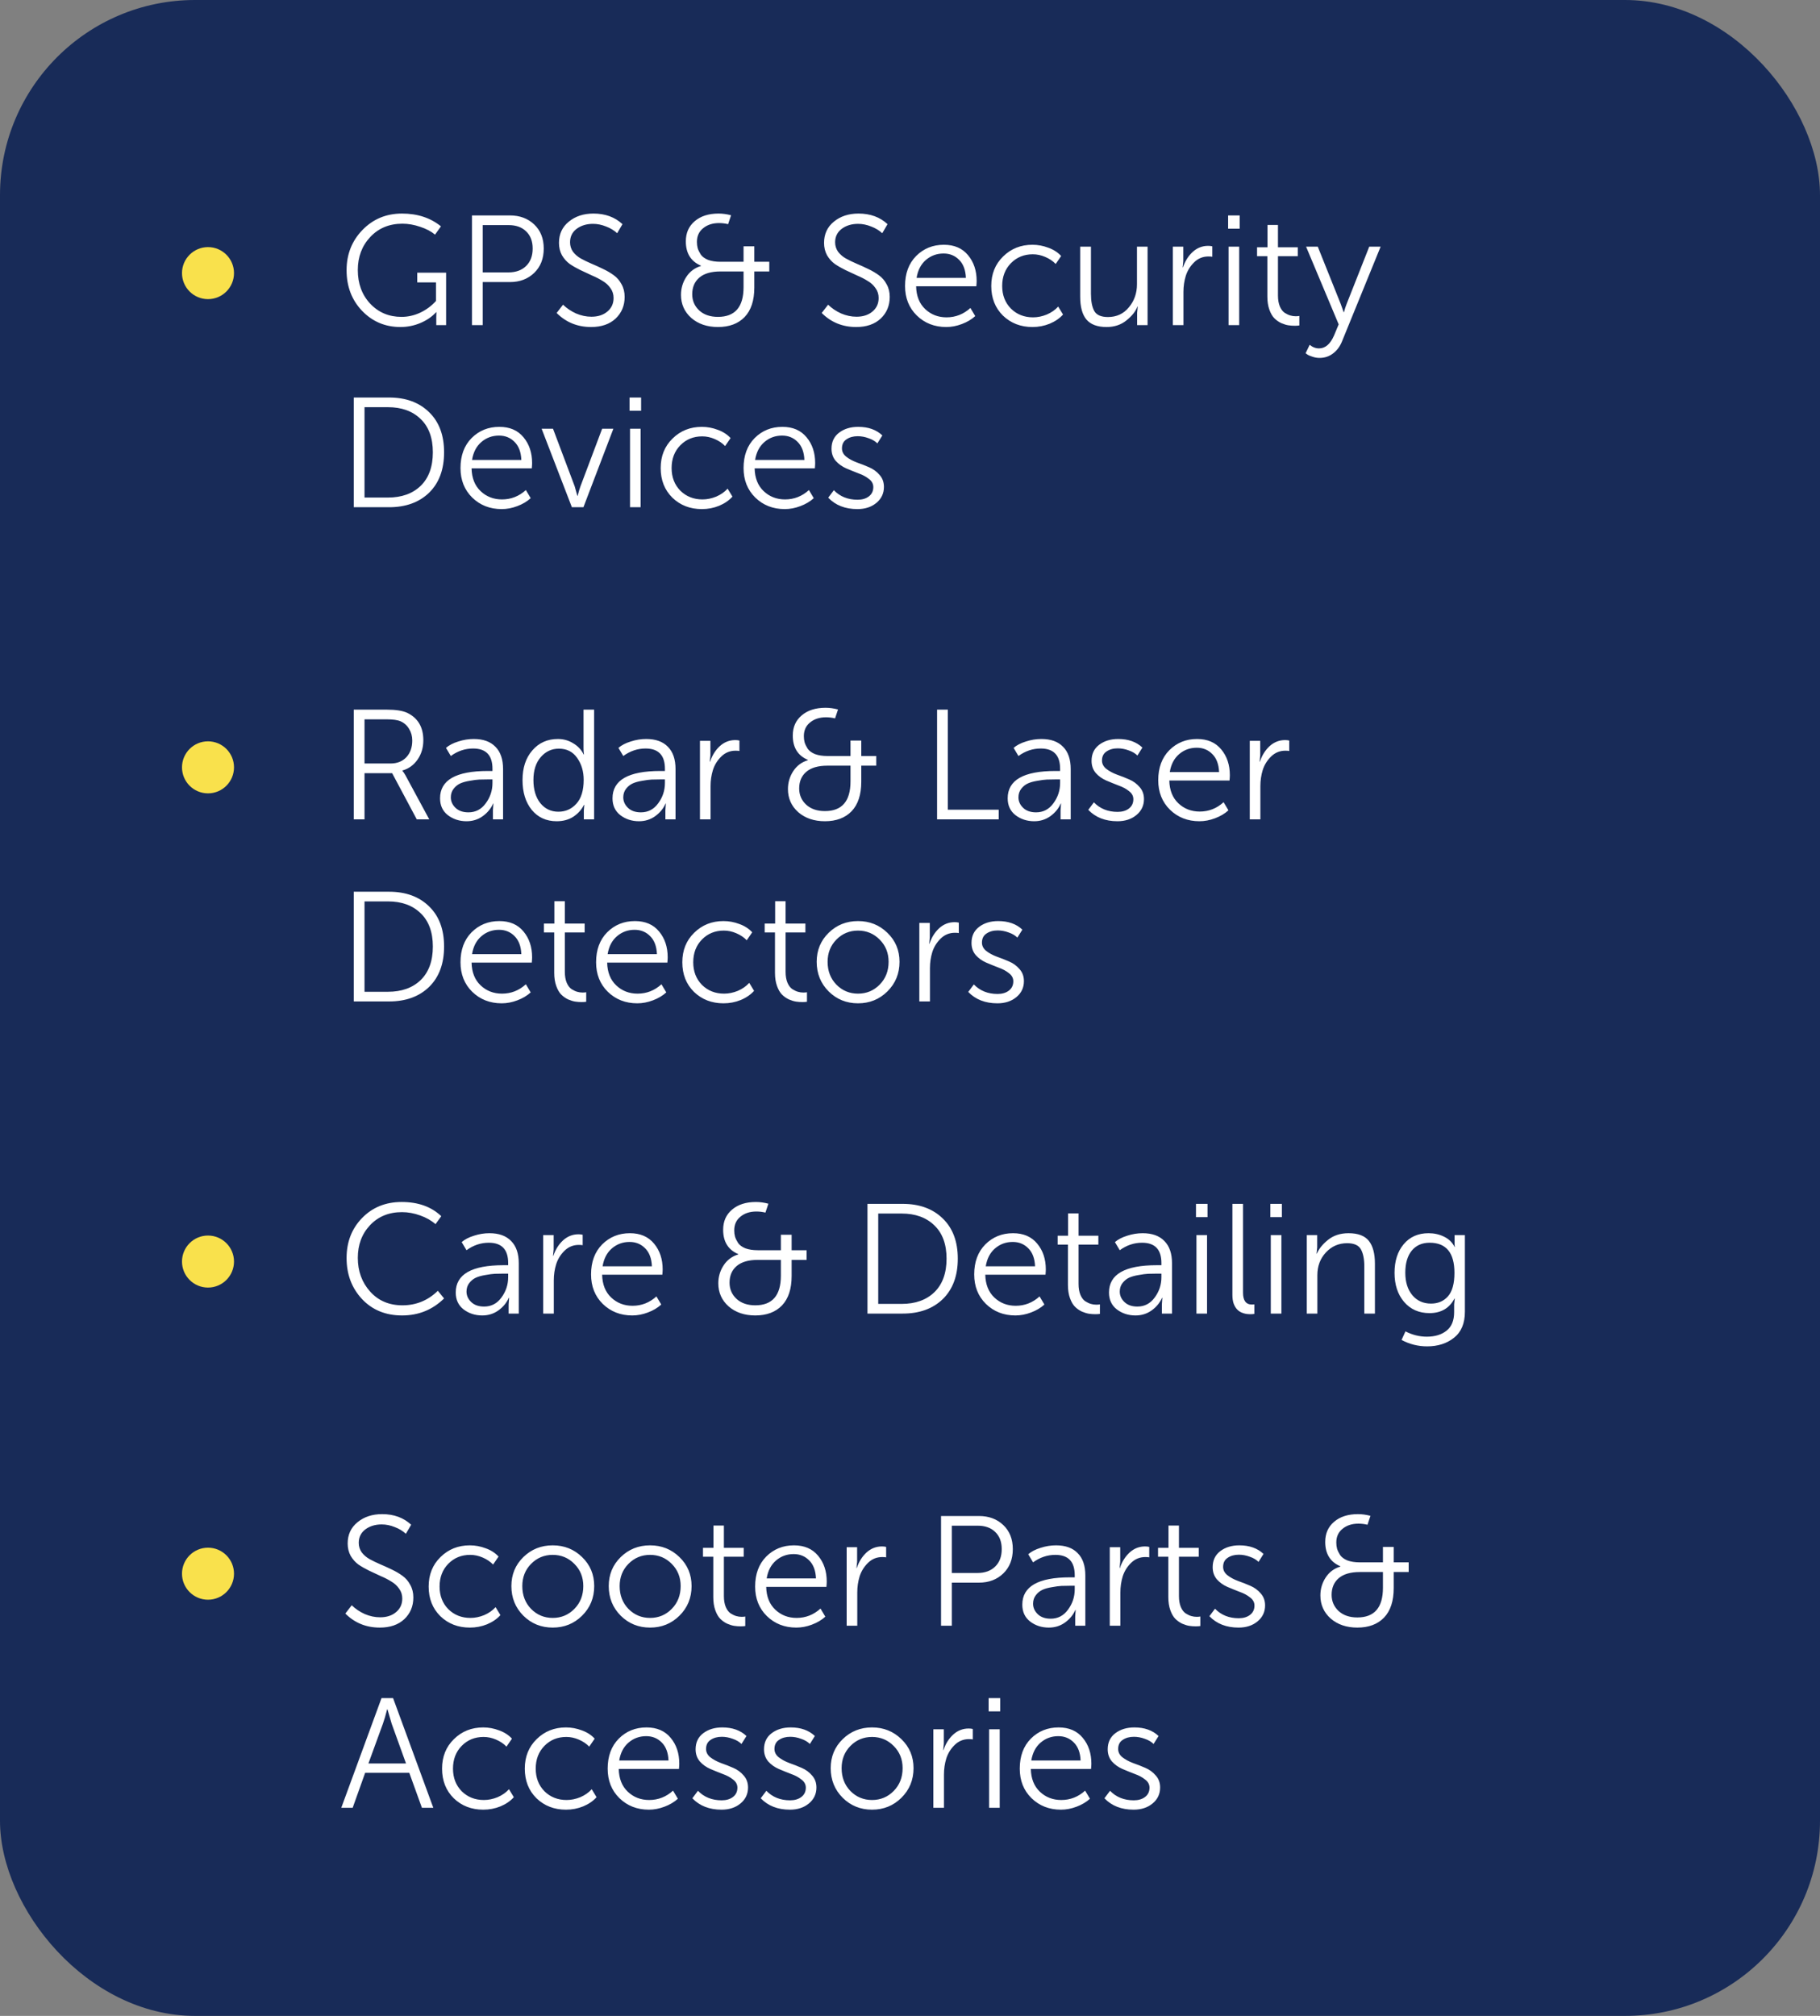 <?xml version="1.0" encoding="UTF-8"?> <svg xmlns="http://www.w3.org/2000/svg" width="140" height="155" viewBox="0 0 140 155" fill="none"><rect x="0" y="0" width="140" height="155" fill="#808080" stroke="none"/> <rect width="140" height="155" rx="15" fill="#182B58"></rect> <path d="M26.66 20.776C26.66 19.552 27.068 18.52 27.884 17.68C28.7 16.84 29.712 16.42 30.92 16.42C32.112 16.42 33.112 16.748 33.92 17.404L33.464 18.04C33.168 17.792 32.788 17.592 32.324 17.44C31.86 17.28 31.404 17.2 30.956 17.2C29.948 17.2 29.124 17.54 28.484 18.22C27.844 18.9 27.524 19.748 27.524 20.764C27.524 21.804 27.84 22.664 28.472 23.344C29.112 24.024 29.916 24.364 30.884 24.364C31.38 24.364 31.86 24.256 32.324 24.04C32.796 23.816 33.2 23.516 33.536 23.14V21.712H32.096V20.968H34.316V25H33.56V24.364L33.572 24.004H33.548C33.236 24.348 32.836 24.624 32.348 24.832C31.86 25.04 31.344 25.144 30.8 25.144C29.632 25.144 28.648 24.728 27.848 23.896C27.056 23.064 26.66 22.024 26.66 20.776ZM36.306 25V16.564H39.222C39.982 16.564 40.606 16.796 41.094 17.26C41.582 17.724 41.826 18.34 41.826 19.108C41.826 19.884 41.582 20.508 41.094 20.98C40.606 21.452 39.982 21.688 39.222 21.688H37.134V25H36.306ZM37.134 20.944H39.114C39.682 20.944 40.134 20.78 40.47 20.452C40.806 20.124 40.974 19.676 40.974 19.108C40.974 18.548 40.806 18.108 40.47 17.788C40.142 17.468 39.694 17.308 39.126 17.308H37.134V20.944ZM42.818 24.064L43.31 23.428C43.59 23.7 43.922 23.924 44.306 24.1C44.698 24.268 45.094 24.352 45.494 24.352C45.998 24.352 46.406 24.22 46.718 23.956C47.038 23.692 47.198 23.344 47.198 22.912C47.198 22.624 47.118 22.372 46.958 22.156C46.806 21.932 46.606 21.748 46.358 21.604C46.118 21.452 45.846 21.312 45.542 21.184C45.246 21.048 44.946 20.908 44.642 20.764C44.346 20.62 44.074 20.464 43.826 20.296C43.586 20.12 43.386 19.896 43.226 19.624C43.074 19.344 42.998 19.028 42.998 18.676C42.998 17.996 43.25 17.452 43.754 17.044C44.258 16.628 44.89 16.42 45.65 16.42C46.554 16.42 47.298 16.692 47.882 17.236L47.474 17.932C47.242 17.716 46.958 17.544 46.622 17.416C46.286 17.28 45.95 17.212 45.614 17.212C45.118 17.212 44.698 17.34 44.354 17.596C44.018 17.852 43.85 18.196 43.85 18.628C43.85 18.9 43.926 19.144 44.078 19.36C44.238 19.568 44.438 19.74 44.678 19.876C44.926 20.012 45.198 20.144 45.494 20.272C45.798 20.4 46.098 20.536 46.394 20.68C46.698 20.824 46.97 20.984 47.21 21.16C47.458 21.336 47.658 21.568 47.81 21.856C47.97 22.136 48.05 22.46 48.05 22.828C48.05 23.5 47.818 24.056 47.354 24.496C46.89 24.928 46.262 25.144 45.47 25.144C44.422 25.144 43.538 24.784 42.818 24.064ZM52.384 22.672C52.384 22.168 52.52 21.708 52.792 21.292C53.064 20.876 53.44 20.596 53.92 20.452V20.428C53.144 20.1 52.756 19.476 52.756 18.556C52.756 17.908 52.984 17.392 53.44 17.008C53.896 16.616 54.508 16.42 55.276 16.42C55.588 16.42 55.908 16.464 56.236 16.552L56.008 17.236C55.784 17.18 55.552 17.152 55.312 17.152C54.816 17.152 54.408 17.284 54.088 17.548C53.768 17.804 53.608 18.156 53.608 18.604C53.608 18.772 53.628 18.932 53.668 19.084C53.716 19.236 53.796 19.4 53.908 19.576C54.028 19.744 54.216 19.88 54.472 19.984C54.736 20.08 55.052 20.128 55.42 20.128H57.196V18.94H58.024V20.128H59.176V20.872H58.024V22.108C58.024 23.1 57.776 23.856 57.28 24.376C56.784 24.888 56.1 25.144 55.228 25.144C54.396 25.144 53.712 24.912 53.176 24.448C52.648 23.976 52.384 23.384 52.384 22.672ZM53.248 22.624C53.248 23.12 53.428 23.536 53.788 23.872C54.148 24.2 54.628 24.364 55.228 24.364C56.54 24.364 57.196 23.604 57.196 22.084V20.872H55.42C54.708 20.872 54.168 21.028 53.8 21.34C53.432 21.652 53.248 22.08 53.248 22.624ZM63.209 24.064L63.7 23.428C63.98 23.7 64.312 23.924 64.697 24.1C65.088 24.268 65.484 24.352 65.885 24.352C66.388 24.352 66.796 24.22 67.109 23.956C67.428 23.692 67.588 23.344 67.588 22.912C67.588 22.624 67.508 22.372 67.349 22.156C67.197 21.932 66.996 21.748 66.749 21.604C66.508 21.452 66.237 21.312 65.933 21.184C65.636 21.048 65.337 20.908 65.032 20.764C64.737 20.62 64.465 20.464 64.216 20.296C63.977 20.12 63.776 19.896 63.617 19.624C63.465 19.344 63.389 19.028 63.389 18.676C63.389 17.996 63.641 17.452 64.144 17.044C64.648 16.628 65.281 16.42 66.04 16.42C66.945 16.42 67.689 16.692 68.272 17.236L67.865 17.932C67.632 17.716 67.349 17.544 67.013 17.416C66.677 17.28 66.341 17.212 66.004 17.212C65.508 17.212 65.088 17.34 64.745 17.596C64.409 17.852 64.24 18.196 64.24 18.628C64.24 18.9 64.317 19.144 64.469 19.36C64.629 19.568 64.829 19.74 65.069 19.876C65.317 20.012 65.588 20.144 65.885 20.272C66.189 20.4 66.489 20.536 66.784 20.68C67.088 20.824 67.361 20.984 67.6 21.16C67.849 21.336 68.049 21.568 68.201 21.856C68.361 22.136 68.441 22.46 68.441 22.828C68.441 23.5 68.209 24.056 67.745 24.496C67.281 24.928 66.653 25.144 65.861 25.144C64.812 25.144 63.928 24.784 63.209 24.064ZM69.619 21.988C69.619 21.028 69.903 20.26 70.471 19.684C71.047 19.108 71.759 18.82 72.607 18.82C73.407 18.82 74.027 19.088 74.467 19.624C74.907 20.152 75.127 20.812 75.127 21.604C75.127 21.7 75.119 21.836 75.103 22.012H70.471C70.487 22.756 70.719 23.34 71.167 23.764C71.615 24.188 72.163 24.4 72.811 24.4C73.507 24.4 74.119 24.16 74.647 23.68L75.019 24.304C74.739 24.56 74.395 24.764 73.987 24.916C73.587 25.068 73.187 25.144 72.787 25.144C71.883 25.144 71.127 24.848 70.519 24.256C69.919 23.664 69.619 22.908 69.619 21.988ZM70.507 21.364H74.299C74.275 20.764 74.103 20.304 73.783 19.984C73.463 19.656 73.063 19.492 72.583 19.492C72.063 19.492 71.611 19.656 71.227 19.984C70.843 20.312 70.603 20.772 70.507 21.364ZM76.251 21.988C76.251 21.068 76.555 20.312 77.163 19.72C77.772 19.12 78.523 18.82 79.419 18.82C79.835 18.82 80.243 18.896 80.644 19.048C81.043 19.192 81.371 19.404 81.627 19.684L81.207 20.296C80.992 20.072 80.724 19.892 80.403 19.756C80.091 19.62 79.772 19.552 79.444 19.552C78.772 19.552 78.212 19.78 77.763 20.236C77.316 20.692 77.091 21.276 77.091 21.988C77.091 22.692 77.316 23.272 77.763 23.728C78.219 24.176 78.787 24.4 79.468 24.4C79.82 24.4 80.171 24.328 80.523 24.184C80.876 24.032 81.168 23.828 81.4 23.572L81.772 24.184C81.507 24.48 81.163 24.716 80.74 24.892C80.323 25.06 79.883 25.144 79.419 25.144C78.516 25.144 77.76 24.852 77.151 24.268C76.552 23.676 76.251 22.916 76.251 21.988ZM83.091 22.804V18.964H83.919V22.588C83.919 23.156 84.003 23.596 84.171 23.908C84.347 24.22 84.699 24.376 85.227 24.376C85.891 24.376 86.427 24.128 86.835 23.632C87.251 23.136 87.459 22.544 87.459 21.856V18.964H88.275V25H87.471V24.052L87.519 23.572H87.495C87.351 23.948 87.067 24.304 86.643 24.64C86.227 24.976 85.719 25.144 85.119 25.144C84.415 25.144 83.899 24.952 83.571 24.568C83.251 24.184 83.091 23.596 83.091 22.804ZM90.218 25V18.964H91.022V20.08L90.974 20.56H90.998C91.158 20.08 91.406 19.684 91.742 19.372C92.086 19.06 92.482 18.904 92.93 18.904C93.05 18.904 93.158 18.916 93.254 18.94V19.744C93.206 19.728 93.106 19.72 92.954 19.72C92.53 19.72 92.166 19.868 91.862 20.164C91.558 20.46 91.342 20.808 91.214 21.208C91.094 21.6 91.034 22.012 91.034 22.444V25H90.218ZM94.471 17.584V16.564H95.359V17.584H94.471ZM94.507 25V18.964H95.323V25H94.507ZM97.489 22.804V19.696H96.697V19.012H97.501V17.296H98.305V19.012H99.829V19.696H98.305V22.72C98.305 23.048 98.353 23.328 98.449 23.56C98.545 23.784 98.669 23.948 98.821 24.052C98.973 24.148 99.117 24.216 99.253 24.256C99.389 24.296 99.529 24.316 99.673 24.316C99.785 24.316 99.877 24.308 99.949 24.292V25.024C99.853 25.04 99.737 25.048 99.601 25.048C99.433 25.048 99.269 25.036 99.109 25.012C98.949 24.988 98.765 24.932 98.557 24.844C98.357 24.748 98.181 24.624 98.029 24.472C97.877 24.32 97.749 24.1 97.645 23.812C97.541 23.524 97.489 23.188 97.489 22.804ZM100.743 26.512C100.967 26.696 101.207 26.788 101.463 26.788C101.943 26.788 102.327 26.46 102.615 25.804L102.975 24.94L100.467 18.964H101.367L103.131 23.368L103.359 24.004H103.383C103.439 23.78 103.507 23.568 103.587 23.368L105.327 18.964H106.203L103.227 26.26C103.067 26.652 102.835 26.96 102.531 27.184C102.235 27.408 101.891 27.52 101.499 27.52C101.315 27.52 101.131 27.488 100.947 27.424C100.771 27.368 100.643 27.312 100.563 27.256L100.431 27.16L100.743 26.512ZM27.212 39V30.564H29.924C31.212 30.564 32.24 30.94 33.008 31.692C33.776 32.436 34.16 33.464 34.16 34.776C34.16 36.096 33.776 37.132 33.008 37.884C32.24 38.628 31.212 39 29.924 39H27.212ZM28.04 38.256H29.84C30.896 38.256 31.736 37.956 32.36 37.356C32.984 36.748 33.296 35.888 33.296 34.776C33.296 33.672 32.984 32.82 32.36 32.22C31.736 31.612 30.896 31.308 29.84 31.308H28.04V38.256ZM35.423 35.988C35.423 35.028 35.707 34.26 36.275 33.684C36.851 33.108 37.563 32.82 38.411 32.82C39.211 32.82 39.831 33.088 40.271 33.624C40.711 34.152 40.931 34.812 40.931 35.604C40.931 35.7 40.923 35.836 40.907 36.012H36.275C36.291 36.756 36.523 37.34 36.971 37.764C37.419 38.188 37.967 38.4 38.615 38.4C39.311 38.4 39.923 38.16 40.451 37.68L40.823 38.304C40.543 38.56 40.199 38.764 39.791 38.916C39.391 39.068 38.991 39.144 38.591 39.144C37.687 39.144 36.931 38.848 36.323 38.256C35.723 37.664 35.423 36.908 35.423 35.988ZM36.311 35.364H40.103C40.079 34.764 39.907 34.304 39.587 33.984C39.267 33.656 38.867 33.492 38.387 33.492C37.867 33.492 37.415 33.656 37.031 33.984C36.647 34.312 36.407 34.772 36.311 35.364ZM43.991 39L41.663 32.964H42.539L44.207 37.392L44.411 38.124H44.435C44.507 37.836 44.579 37.592 44.651 37.392L46.319 32.964H47.183L44.879 39H43.991ZM48.428 31.584V30.564H49.316V31.584H48.428ZM48.464 39V32.964H49.28V39H48.464ZM50.822 35.988C50.822 35.068 51.126 34.312 51.734 33.72C52.342 33.12 53.094 32.82 53.99 32.82C54.406 32.82 54.814 32.896 55.214 33.048C55.614 33.192 55.942 33.404 56.198 33.684L55.778 34.296C55.562 34.072 55.294 33.892 54.974 33.756C54.662 33.62 54.342 33.552 54.014 33.552C53.342 33.552 52.782 33.78 52.334 34.236C51.886 34.692 51.662 35.276 51.662 35.988C51.662 36.692 51.886 37.272 52.334 37.728C52.79 38.176 53.358 38.4 54.038 38.4C54.39 38.4 54.742 38.328 55.094 38.184C55.446 38.032 55.738 37.828 55.97 37.572L56.342 38.184C56.078 38.48 55.734 38.716 55.31 38.892C54.894 39.06 54.454 39.144 53.99 39.144C53.086 39.144 52.33 38.852 51.722 38.268C51.122 37.676 50.822 36.916 50.822 35.988ZM57.197 35.988C57.197 35.028 57.481 34.26 58.049 33.684C58.625 33.108 59.337 32.82 60.185 32.82C60.985 32.82 61.605 33.088 62.045 33.624C62.485 34.152 62.705 34.812 62.705 35.604C62.705 35.7 62.697 35.836 62.681 36.012H58.049C58.065 36.756 58.297 37.34 58.745 37.764C59.193 38.188 59.741 38.4 60.389 38.4C61.085 38.4 61.697 38.16 62.225 37.68L62.597 38.304C62.317 38.56 61.973 38.764 61.565 38.916C61.165 39.068 60.765 39.144 60.365 39.144C59.461 39.144 58.705 38.848 58.097 38.256C57.497 37.664 57.197 36.908 57.197 35.988ZM58.085 35.364H61.877C61.853 34.764 61.681 34.304 61.361 33.984C61.041 33.656 60.641 33.492 60.161 33.492C59.641 33.492 59.189 33.656 58.805 33.984C58.421 34.312 58.181 34.772 58.085 35.364ZM63.71 38.268L64.142 37.692C64.614 38.18 65.222 38.424 65.966 38.424C66.318 38.424 66.606 38.34 66.83 38.172C67.062 37.996 67.178 37.756 67.178 37.452C67.178 37.204 67.066 36.996 66.842 36.828C66.626 36.652 66.358 36.508 66.038 36.396C65.726 36.276 65.41 36.148 65.09 36.012C64.778 35.876 64.51 35.684 64.286 35.436C64.07 35.18 63.962 34.868 63.962 34.5C63.962 33.972 64.158 33.56 64.55 33.264C64.942 32.968 65.43 32.82 66.014 32.82C66.79 32.82 67.41 33.04 67.874 33.48L67.49 34.092C67.322 33.924 67.098 33.792 66.818 33.696C66.538 33.592 66.258 33.54 65.978 33.54C65.634 33.54 65.346 33.62 65.114 33.78C64.882 33.932 64.766 34.164 64.766 34.476C64.766 34.724 64.874 34.936 65.09 35.112C65.314 35.288 65.586 35.436 65.906 35.556C66.226 35.668 66.542 35.792 66.854 35.928C67.174 36.064 67.442 36.26 67.658 36.516C67.882 36.764 67.994 37.072 67.994 37.44C67.994 37.936 67.802 38.344 67.418 38.664C67.034 38.984 66.546 39.144 65.954 39.144C65.018 39.144 64.27 38.852 63.71 38.268ZM27.212 63V54.564H29.768C30.44 54.564 30.956 54.644 31.316 54.804C32.148 55.204 32.564 55.908 32.564 56.916C32.564 57.484 32.416 57.98 32.12 58.404C31.824 58.828 31.436 59.108 30.956 59.244V59.268C31.02 59.34 31.096 59.452 31.184 59.604L33.02 63H32.06L30.164 59.448H28.04V63H27.212ZM28.04 58.704H30.044C30.548 58.704 30.952 58.544 31.256 58.224C31.56 57.896 31.712 57.468 31.712 56.94C31.712 56.604 31.632 56.308 31.472 56.052C31.32 55.788 31.104 55.592 30.824 55.464C30.592 55.36 30.224 55.308 29.72 55.308H28.04V58.704ZM33.85 61.38C33.85 59.98 35.074 59.28 37.522 59.28H37.882V59.112C37.882 58.072 37.386 57.552 36.394 57.552C35.778 57.552 35.206 57.744 34.678 58.128L34.306 57.504C34.546 57.296 34.862 57.132 35.254 57.012C35.646 56.884 36.042 56.82 36.442 56.82C37.17 56.82 37.726 57.02 38.11 57.42C38.502 57.812 38.698 58.384 38.698 59.136V63H37.918V62.292L37.954 61.788H37.93C37.762 62.172 37.494 62.496 37.126 62.76C36.766 63.016 36.354 63.144 35.89 63.144C35.338 63.144 34.858 62.988 34.45 62.676C34.05 62.364 33.85 61.932 33.85 61.38ZM34.678 61.308C34.678 61.612 34.798 61.88 35.038 62.112C35.278 62.344 35.61 62.46 36.034 62.46C36.586 62.46 37.03 62.228 37.366 61.764C37.71 61.3 37.882 60.78 37.882 60.204V59.928H37.534C37.278 59.928 37.054 59.932 36.862 59.94C36.678 59.948 36.434 59.98 36.13 60.036C35.834 60.084 35.59 60.152 35.398 60.24C35.206 60.328 35.038 60.464 34.894 60.648C34.75 60.832 34.678 61.052 34.678 61.308ZM40.901 62.268C40.429 61.684 40.194 60.92 40.194 59.976C40.194 59.032 40.446 58.272 40.95 57.696C41.453 57.112 42.109 56.82 42.917 56.82C43.342 56.82 43.73 56.928 44.081 57.144C44.441 57.352 44.714 57.64 44.898 58.008H44.922C44.898 57.872 44.886 57.72 44.886 57.552V54.564H45.702V63H44.91V62.316L44.946 61.884H44.922C44.737 62.252 44.465 62.556 44.105 62.796C43.745 63.028 43.318 63.144 42.822 63.144C42.022 63.144 41.382 62.852 40.901 62.268ZM41.033 59.976C41.033 60.712 41.209 61.304 41.562 61.752C41.922 62.192 42.386 62.412 42.953 62.412C43.505 62.412 43.965 62.208 44.334 61.8C44.709 61.392 44.898 60.78 44.898 59.964C44.898 59.308 44.73 58.744 44.394 58.272C44.066 57.8 43.597 57.564 42.989 57.564C42.438 57.564 41.974 57.78 41.597 58.212C41.221 58.644 41.033 59.232 41.033 59.976ZM47.116 61.38C47.116 59.98 48.34 59.28 50.788 59.28H51.148V59.112C51.148 58.072 50.652 57.552 49.66 57.552C49.044 57.552 48.472 57.744 47.944 58.128L47.572 57.504C47.812 57.296 48.128 57.132 48.52 57.012C48.912 56.884 49.308 56.82 49.708 56.82C50.436 56.82 50.992 57.02 51.376 57.42C51.768 57.812 51.964 58.384 51.964 59.136V63H51.184V62.292L51.22 61.788H51.196C51.028 62.172 50.76 62.496 50.392 62.76C50.032 63.016 49.62 63.144 49.156 63.144C48.604 63.144 48.124 62.988 47.716 62.676C47.316 62.364 47.116 61.932 47.116 61.38ZM47.944 61.308C47.944 61.612 48.064 61.88 48.304 62.112C48.544 62.344 48.876 62.46 49.3 62.46C49.852 62.46 50.296 62.228 50.632 61.764C50.976 61.3 51.148 60.78 51.148 60.204V59.928H50.8C50.544 59.928 50.32 59.932 50.128 59.94C49.944 59.948 49.7 59.98 49.396 60.036C49.1 60.084 48.856 60.152 48.664 60.24C48.472 60.328 48.304 60.464 48.16 60.648C48.016 60.832 47.944 61.052 47.944 61.308ZM53.843 63V56.964H54.647V58.08L54.599 58.56H54.623C54.783 58.08 55.031 57.684 55.367 57.372C55.711 57.06 56.107 56.904 56.555 56.904C56.675 56.904 56.783 56.916 56.879 56.94V57.744C56.831 57.728 56.731 57.72 56.579 57.72C56.155 57.72 55.791 57.868 55.487 58.164C55.183 58.46 54.967 58.808 54.839 59.208C54.719 59.6 54.659 60.012 54.659 60.444V63H53.843ZM60.611 60.672C60.611 60.168 60.747 59.708 61.019 59.292C61.291 58.876 61.667 58.596 62.147 58.452V58.428C61.371 58.1 60.983 57.476 60.983 56.556C60.983 55.908 61.211 55.392 61.667 55.008C62.123 54.616 62.735 54.42 63.503 54.42C63.815 54.42 64.135 54.464 64.463 54.552L64.235 55.236C64.011 55.18 63.779 55.152 63.539 55.152C63.043 55.152 62.635 55.284 62.315 55.548C61.995 55.804 61.835 56.156 61.835 56.604C61.835 56.772 61.855 56.932 61.895 57.084C61.943 57.236 62.023 57.4 62.135 57.576C62.255 57.744 62.443 57.88 62.699 57.984C62.963 58.08 63.279 58.128 63.647 58.128H65.423V56.94H66.251V58.128H67.403V58.872H66.251V60.108C66.251 61.1 66.003 61.856 65.507 62.376C65.011 62.888 64.327 63.144 63.455 63.144C62.623 63.144 61.939 62.912 61.403 62.448C60.875 61.976 60.611 61.384 60.611 60.672ZM61.475 60.624C61.475 61.12 61.655 61.536 62.015 61.872C62.375 62.2 62.855 62.364 63.455 62.364C64.767 62.364 65.423 61.604 65.423 60.084V58.872H63.647C62.935 58.872 62.395 59.028 62.027 59.34C61.659 59.652 61.475 60.08 61.475 60.624ZM72.083 63V54.564H72.911V62.256H76.823V63H72.083ZM77.514 61.38C77.514 59.98 78.738 59.28 81.186 59.28H81.546V59.112C81.546 58.072 81.05 57.552 80.058 57.552C79.442 57.552 78.87 57.744 78.342 58.128L77.97 57.504C78.21 57.296 78.526 57.132 78.918 57.012C79.31 56.884 79.706 56.82 80.106 56.82C80.834 56.82 81.39 57.02 81.774 57.42C82.166 57.812 82.362 58.384 82.362 59.136V63H81.582V62.292L81.618 61.788H81.594C81.426 62.172 81.158 62.496 80.79 62.76C80.43 63.016 80.018 63.144 79.554 63.144C79.002 63.144 78.522 62.988 78.114 62.676C77.714 62.364 77.514 61.932 77.514 61.38ZM78.342 61.308C78.342 61.612 78.462 61.88 78.702 62.112C78.942 62.344 79.274 62.46 79.698 62.46C80.25 62.46 80.694 62.228 81.03 61.764C81.374 61.3 81.546 60.78 81.546 60.204V59.928H81.198C80.942 59.928 80.718 59.932 80.526 59.94C80.342 59.948 80.098 59.98 79.794 60.036C79.498 60.084 79.254 60.152 79.062 60.24C78.87 60.328 78.702 60.464 78.558 60.648C78.414 60.832 78.342 61.052 78.342 61.308ZM83.713 62.268L84.145 61.692C84.618 62.18 85.225 62.424 85.969 62.424C86.322 62.424 86.609 62.34 86.834 62.172C87.066 61.996 87.181 61.756 87.181 61.452C87.181 61.204 87.07 60.996 86.846 60.828C86.629 60.652 86.362 60.508 86.041 60.396C85.73 60.276 85.413 60.148 85.094 60.012C84.781 59.876 84.513 59.684 84.29 59.436C84.073 59.18 83.966 58.868 83.966 58.5C83.966 57.972 84.162 57.56 84.553 57.264C84.945 56.968 85.433 56.82 86.017 56.82C86.793 56.82 87.413 57.04 87.877 57.48L87.493 58.092C87.326 57.924 87.102 57.792 86.822 57.696C86.541 57.592 86.261 57.54 85.981 57.54C85.638 57.54 85.35 57.62 85.118 57.78C84.885 57.932 84.769 58.164 84.769 58.476C84.769 58.724 84.877 58.936 85.094 59.112C85.317 59.288 85.59 59.436 85.909 59.556C86.23 59.668 86.546 59.792 86.858 59.928C87.177 60.064 87.445 60.26 87.662 60.516C87.885 60.764 87.998 61.072 87.998 61.44C87.998 61.936 87.805 62.344 87.421 62.664C87.037 62.984 86.549 63.144 85.957 63.144C85.022 63.144 84.273 62.852 83.713 62.268ZM89.095 59.988C89.095 59.028 89.379 58.26 89.947 57.684C90.523 57.108 91.235 56.82 92.083 56.82C92.883 56.82 93.503 57.088 93.943 57.624C94.383 58.152 94.603 58.812 94.603 59.604C94.603 59.7 94.595 59.836 94.579 60.012H89.947C89.963 60.756 90.195 61.34 90.643 61.764C91.091 62.188 91.639 62.4 92.287 62.4C92.983 62.4 93.595 62.16 94.123 61.68L94.495 62.304C94.215 62.56 93.871 62.764 93.463 62.916C93.063 63.068 92.663 63.144 92.263 63.144C91.359 63.144 90.603 62.848 89.995 62.256C89.395 61.664 89.095 60.908 89.095 59.988ZM89.983 59.364H93.775C93.751 58.764 93.579 58.304 93.259 57.984C92.939 57.656 92.539 57.492 92.059 57.492C91.539 57.492 91.087 57.656 90.703 57.984C90.319 58.312 90.079 58.772 89.983 59.364ZM96.136 63V56.964H96.94V58.08L96.892 58.56H96.916C97.076 58.08 97.324 57.684 97.66 57.372C98.004 57.06 98.4 56.904 98.848 56.904C98.968 56.904 99.076 56.916 99.172 56.94V57.744C99.124 57.728 99.024 57.72 98.872 57.72C98.448 57.72 98.084 57.868 97.78 58.164C97.476 58.46 97.26 58.808 97.132 59.208C97.012 59.6 96.952 60.012 96.952 60.444V63H96.136ZM27.212 77V68.564H29.924C31.212 68.564 32.24 68.94 33.008 69.692C33.776 70.436 34.16 71.464 34.16 72.776C34.16 74.096 33.776 75.132 33.008 75.884C32.24 76.628 31.212 77 29.924 77H27.212ZM28.04 76.256H29.84C30.896 76.256 31.736 75.956 32.36 75.356C32.984 74.748 33.296 73.888 33.296 72.776C33.296 71.672 32.984 70.82 32.36 70.22C31.736 69.612 30.896 69.308 29.84 69.308H28.04V76.256ZM35.423 73.988C35.423 73.028 35.707 72.26 36.275 71.684C36.851 71.108 37.563 70.82 38.411 70.82C39.211 70.82 39.831 71.088 40.271 71.624C40.711 72.152 40.931 72.812 40.931 73.604C40.931 73.7 40.923 73.836 40.907 74.012H36.275C36.291 74.756 36.523 75.34 36.971 75.764C37.419 76.188 37.967 76.4 38.615 76.4C39.311 76.4 39.923 76.16 40.451 75.68L40.823 76.304C40.543 76.56 40.199 76.764 39.791 76.916C39.391 77.068 38.991 77.144 38.591 77.144C37.687 77.144 36.931 76.848 36.323 76.256C35.723 75.664 35.423 74.908 35.423 73.988ZM36.311 73.364H40.103C40.079 72.764 39.907 72.304 39.587 71.984C39.267 71.656 38.867 71.492 38.387 71.492C37.867 71.492 37.415 71.656 37.031 71.984C36.647 72.312 36.407 72.772 36.311 73.364ZM42.633 74.804V71.696H41.841V71.012H42.645V69.296H43.449V71.012H44.973V71.696H43.449V74.72C43.449 75.048 43.497 75.328 43.593 75.56C43.689 75.784 43.813 75.948 43.965 76.052C44.117 76.148 44.261 76.216 44.397 76.256C44.533 76.296 44.673 76.316 44.817 76.316C44.929 76.316 45.021 76.308 45.093 76.292V77.024C44.997 77.04 44.881 77.048 44.745 77.048C44.577 77.048 44.413 77.036 44.253 77.012C44.093 76.988 43.909 76.932 43.701 76.844C43.501 76.748 43.325 76.624 43.173 76.472C43.021 76.32 42.893 76.1 42.789 75.812C42.685 75.524 42.633 75.188 42.633 74.804ZM45.853 73.988C45.853 73.028 46.137 72.26 46.705 71.684C47.281 71.108 47.993 70.82 48.841 70.82C49.641 70.82 50.261 71.088 50.701 71.624C51.141 72.152 51.361 72.812 51.361 73.604C51.361 73.7 51.353 73.836 51.337 74.012H46.705C46.721 74.756 46.953 75.34 47.401 75.764C47.849 76.188 48.397 76.4 49.045 76.4C49.741 76.4 50.353 76.16 50.881 75.68L51.253 76.304C50.973 76.56 50.629 76.764 50.221 76.916C49.821 77.068 49.421 77.144 49.021 77.144C48.117 77.144 47.361 76.848 46.753 76.256C46.153 75.664 45.853 74.908 45.853 73.988ZM46.741 73.364H50.533C50.509 72.764 50.337 72.304 50.017 71.984C49.697 71.656 49.297 71.492 48.817 71.492C48.297 71.492 47.845 71.656 47.461 71.984C47.077 72.312 46.837 72.772 46.741 73.364ZM52.486 73.988C52.486 73.068 52.79 72.312 53.398 71.72C54.006 71.12 54.758 70.82 55.654 70.82C56.07 70.82 56.478 70.896 56.878 71.048C57.278 71.192 57.606 71.404 57.862 71.684L57.442 72.296C57.226 72.072 56.958 71.892 56.638 71.756C56.326 71.62 56.006 71.552 55.678 71.552C55.006 71.552 54.446 71.78 53.998 72.236C53.55 72.692 53.326 73.276 53.326 73.988C53.326 74.692 53.55 75.272 53.998 75.728C54.454 76.176 55.022 76.4 55.702 76.4C56.054 76.4 56.406 76.328 56.758 76.184C57.11 76.032 57.402 75.828 57.634 75.572L58.006 76.184C57.742 76.48 57.398 76.716 56.974 76.892C56.558 77.06 56.118 77.144 55.654 77.144C54.75 77.144 53.994 76.852 53.386 76.268C52.786 75.676 52.486 74.916 52.486 73.988ZM59.614 74.804V71.696H58.822V71.012H59.626V69.296H60.43V71.012H61.954V71.696H60.43V74.72C60.43 75.048 60.478 75.328 60.574 75.56C60.67 75.784 60.794 75.948 60.946 76.052C61.098 76.148 61.242 76.216 61.378 76.256C61.514 76.296 61.654 76.316 61.798 76.316C61.91 76.316 62.002 76.308 62.074 76.292V77.024C61.978 77.04 61.862 77.048 61.726 77.048C61.558 77.048 61.394 77.036 61.234 77.012C61.074 76.988 60.89 76.932 60.682 76.844C60.482 76.748 60.306 76.624 60.154 76.472C60.002 76.32 59.874 76.1 59.77 75.812C59.666 75.524 59.614 75.188 59.614 74.804ZM62.822 73.952C62.822 73.064 63.13 72.32 63.746 71.72C64.362 71.12 65.114 70.82 66.002 70.82C66.89 70.82 67.642 71.12 68.258 71.72C68.882 72.32 69.194 73.064 69.194 73.952C69.194 74.856 68.882 75.616 68.258 76.232C67.642 76.84 66.89 77.144 66.002 77.144C65.114 77.144 64.362 76.84 63.746 76.232C63.13 75.616 62.822 74.856 62.822 73.952ZM63.662 73.952C63.662 74.656 63.886 75.24 64.334 75.704C64.79 76.168 65.346 76.4 66.002 76.4C66.658 76.4 67.214 76.168 67.67 75.704C68.126 75.24 68.354 74.656 68.354 73.952C68.354 73.272 68.126 72.704 67.67 72.248C67.214 71.784 66.658 71.552 66.002 71.552C65.346 71.552 64.79 71.784 64.334 72.248C63.886 72.704 63.662 73.272 63.662 73.952ZM70.718 77V70.964H71.522V72.08L71.474 72.56H71.498C71.658 72.08 71.906 71.684 72.242 71.372C72.586 71.06 72.982 70.904 73.43 70.904C73.55 70.904 73.658 70.916 73.754 70.94V71.744C73.706 71.728 73.606 71.72 73.454 71.72C73.03 71.72 72.666 71.868 72.362 72.164C72.058 72.46 71.842 72.808 71.714 73.208C71.594 73.6 71.534 74.012 71.534 74.444V77H70.718ZM74.479 76.268L74.911 75.692C75.383 76.18 75.991 76.424 76.735 76.424C77.087 76.424 77.375 76.34 77.599 76.172C77.831 75.996 77.947 75.756 77.947 75.452C77.947 75.204 77.835 74.996 77.611 74.828C77.395 74.652 77.127 74.508 76.807 74.396C76.495 74.276 76.179 74.148 75.859 74.012C75.547 73.876 75.279 73.684 75.055 73.436C74.839 73.18 74.731 72.868 74.731 72.5C74.731 71.972 74.927 71.56 75.319 71.264C75.711 70.968 76.199 70.82 76.783 70.82C77.559 70.82 78.179 71.04 78.643 71.48L78.259 72.092C78.091 71.924 77.867 71.792 77.587 71.696C77.307 71.592 77.027 71.54 76.747 71.54C76.403 71.54 76.115 71.62 75.883 71.78C75.651 71.932 75.535 72.164 75.535 72.476C75.535 72.724 75.643 72.936 75.859 73.112C76.083 73.288 76.355 73.436 76.675 73.556C76.995 73.668 77.311 73.792 77.623 73.928C77.943 74.064 78.211 74.26 78.427 74.516C78.651 74.764 78.763 75.072 78.763 75.44C78.763 75.936 78.571 76.344 78.187 76.664C77.803 76.984 77.315 77.144 76.723 77.144C75.787 77.144 75.039 76.852 74.479 76.268ZM26.66 96.728C26.66 95.496 27.056 94.472 27.848 93.656C28.648 92.832 29.664 92.42 30.896 92.42C32.168 92.42 33.184 92.784 33.944 93.512L33.5 94.124C33.172 93.836 32.776 93.612 32.312 93.452C31.848 93.284 31.384 93.2 30.92 93.2C29.912 93.2 29.092 93.536 28.46 94.208C27.836 94.872 27.524 95.708 27.524 96.716C27.524 97.74 27.84 98.604 28.472 99.308C29.104 100.012 29.932 100.364 30.956 100.364C32.012 100.364 32.92 99.992 33.68 99.248L34.16 99.836C33.272 100.708 32.196 101.144 30.932 101.144C29.668 101.144 28.64 100.724 27.848 99.884C27.056 99.036 26.66 97.984 26.66 96.728ZM35.057 99.38C35.057 97.98 36.281 97.28 38.729 97.28H39.089V97.112C39.089 96.072 38.593 95.552 37.601 95.552C36.985 95.552 36.413 95.744 35.885 96.128L35.513 95.504C35.753 95.296 36.069 95.132 36.461 95.012C36.853 94.884 37.249 94.82 37.649 94.82C38.377 94.82 38.933 95.02 39.317 95.42C39.709 95.812 39.905 96.384 39.905 97.136V101H39.125V100.292L39.161 99.788H39.137C38.969 100.172 38.701 100.496 38.333 100.76C37.973 101.016 37.561 101.144 37.097 101.144C36.545 101.144 36.065 100.988 35.657 100.676C35.257 100.364 35.057 99.932 35.057 99.38ZM35.885 99.308C35.885 99.612 36.005 99.88 36.245 100.112C36.485 100.344 36.817 100.46 37.241 100.46C37.793 100.46 38.237 100.228 38.573 99.764C38.917 99.3 39.089 98.78 39.089 98.204V97.928H38.741C38.485 97.928 38.261 97.932 38.069 97.94C37.885 97.948 37.641 97.98 37.337 98.036C37.041 98.084 36.797 98.152 36.605 98.24C36.413 98.328 36.245 98.464 36.101 98.648C35.957 98.832 35.885 99.052 35.885 99.308ZM41.785 101V94.964H42.589V96.08L42.541 96.56H42.565C42.724 96.08 42.972 95.684 43.309 95.372C43.653 95.06 44.048 94.904 44.496 94.904C44.617 94.904 44.724 94.916 44.821 94.94V95.744C44.773 95.728 44.672 95.72 44.52 95.72C44.096 95.72 43.733 95.868 43.428 96.164C43.124 96.46 42.908 96.808 42.781 97.208C42.66 97.6 42.6 98.012 42.6 98.444V101H41.785ZM45.466 97.988C45.466 97.028 45.75 96.26 46.318 95.684C46.894 95.108 47.606 94.82 48.454 94.82C49.254 94.82 49.874 95.088 50.314 95.624C50.754 96.152 50.974 96.812 50.974 97.604C50.974 97.7 50.966 97.836 50.95 98.012H46.318C46.334 98.756 46.566 99.34 47.014 99.764C47.462 100.188 48.01 100.4 48.658 100.4C49.354 100.4 49.966 100.16 50.494 99.68L50.866 100.304C50.586 100.56 50.242 100.764 49.834 100.916C49.434 101.068 49.034 101.144 48.634 101.144C47.73 101.144 46.974 100.848 46.366 100.256C45.766 99.664 45.466 98.908 45.466 97.988ZM46.354 97.364H50.146C50.122 96.764 49.95 96.304 49.63 95.984C49.31 95.656 48.91 95.492 48.43 95.492C47.91 95.492 47.458 95.656 47.074 95.984C46.69 96.312 46.45 96.772 46.354 97.364ZM55.255 98.672C55.255 98.168 55.391 97.708 55.663 97.292C55.935 96.876 56.311 96.596 56.791 96.452V96.428C56.015 96.1 55.627 95.476 55.627 94.556C55.627 93.908 55.855 93.392 56.311 93.008C56.767 92.616 57.379 92.42 58.147 92.42C58.459 92.42 58.779 92.464 59.107 92.552L58.879 93.236C58.655 93.18 58.423 93.152 58.183 93.152C57.687 93.152 57.279 93.284 56.959 93.548C56.639 93.804 56.479 94.156 56.479 94.604C56.479 94.772 56.499 94.932 56.539 95.084C56.587 95.236 56.667 95.4 56.779 95.576C56.899 95.744 57.087 95.88 57.343 95.984C57.607 96.08 57.923 96.128 58.291 96.128H60.067V94.94H60.895V96.128H62.047V96.872H60.895V98.108C60.895 99.1 60.647 99.856 60.151 100.376C59.655 100.888 58.971 101.144 58.099 101.144C57.267 101.144 56.583 100.912 56.047 100.448C55.519 99.976 55.255 99.384 55.255 98.672ZM56.119 98.624C56.119 99.12 56.299 99.536 56.659 99.872C57.019 100.2 57.499 100.364 58.099 100.364C59.411 100.364 60.067 99.604 60.067 98.084V96.872H58.291C57.579 96.872 57.039 97.028 56.671 97.34C56.303 97.652 56.119 98.08 56.119 98.624ZM66.728 101V92.564H69.44C70.728 92.564 71.756 92.94 72.524 93.692C73.292 94.436 73.676 95.464 73.676 96.776C73.676 98.096 73.292 99.132 72.524 99.884C71.756 100.628 70.728 101 69.44 101H66.728ZM67.556 100.256H69.356C70.412 100.256 71.252 99.956 71.876 99.356C72.5 98.748 72.812 97.888 72.812 96.776C72.812 95.672 72.5 94.82 71.876 94.22C71.252 93.612 70.412 93.308 69.356 93.308H67.556V100.256ZM74.939 97.988C74.939 97.028 75.223 96.26 75.791 95.684C76.367 95.108 77.079 94.82 77.927 94.82C78.727 94.82 79.347 95.088 79.787 95.624C80.227 96.152 80.447 96.812 80.447 97.604C80.447 97.7 80.439 97.836 80.423 98.012H75.791C75.807 98.756 76.039 99.34 76.487 99.764C76.935 100.188 77.483 100.4 78.131 100.4C78.827 100.4 79.439 100.16 79.967 99.68L80.339 100.304C80.059 100.56 79.715 100.764 79.307 100.916C78.907 101.068 78.507 101.144 78.107 101.144C77.203 101.144 76.447 100.848 75.839 100.256C75.239 99.664 74.939 98.908 74.939 97.988ZM75.827 97.364H79.619C79.595 96.764 79.423 96.304 79.103 95.984C78.783 95.656 78.383 95.492 77.903 95.492C77.383 95.492 76.931 95.656 76.547 95.984C76.163 96.312 75.923 96.772 75.827 97.364ZM82.149 98.804V95.696H81.357V95.012H82.161V93.296H82.965V95.012H84.489V95.696H82.965V98.72C82.965 99.048 83.013 99.328 83.109 99.56C83.205 99.784 83.329 99.948 83.481 100.052C83.633 100.148 83.777 100.216 83.913 100.256C84.049 100.296 84.189 100.316 84.333 100.316C84.445 100.316 84.537 100.308 84.609 100.292V101.024C84.513 101.04 84.397 101.048 84.261 101.048C84.093 101.048 83.929 101.036 83.769 101.012C83.609 100.988 83.425 100.932 83.217 100.844C83.017 100.748 82.841 100.624 82.689 100.472C82.537 100.32 82.409 100.1 82.305 99.812C82.201 99.524 82.149 99.188 82.149 98.804ZM85.307 99.38C85.307 97.98 86.531 97.28 88.979 97.28H89.339V97.112C89.339 96.072 88.843 95.552 87.851 95.552C87.235 95.552 86.663 95.744 86.135 96.128L85.763 95.504C86.003 95.296 86.319 95.132 86.711 95.012C87.103 94.884 87.499 94.82 87.899 94.82C88.627 94.82 89.183 95.02 89.567 95.42C89.959 95.812 90.155 96.384 90.155 97.136V101H89.375V100.292L89.411 99.788H89.387C89.219 100.172 88.951 100.496 88.583 100.76C88.223 101.016 87.811 101.144 87.347 101.144C86.795 101.144 86.315 100.988 85.907 100.676C85.507 100.364 85.307 99.932 85.307 99.38ZM86.135 99.308C86.135 99.612 86.255 99.88 86.495 100.112C86.735 100.344 87.067 100.46 87.491 100.46C88.043 100.46 88.487 100.228 88.823 99.764C89.167 99.3 89.339 98.78 89.339 98.204V97.928H88.991C88.735 97.928 88.511 97.932 88.319 97.94C88.135 97.948 87.891 97.98 87.587 98.036C87.291 98.084 87.047 98.152 86.855 98.24C86.663 98.328 86.495 98.464 86.351 98.648C86.207 98.832 86.135 99.052 86.135 99.308ZM91.999 93.584V92.564H92.886V93.584H91.999ZM92.034 101V94.964H92.85V101H92.034ZM94.8 99.572V92.564H95.616V99.392C95.616 100 95.844 100.304 96.3 100.304C96.38 100.304 96.444 100.3 96.492 100.292V101.024C96.396 101.04 96.296 101.048 96.192 101.048C96.072 101.048 95.96 101.04 95.856 101.024C95.752 101.008 95.632 100.972 95.496 100.916C95.36 100.852 95.244 100.768 95.148 100.664C95.052 100.56 94.968 100.416 94.896 100.232C94.832 100.04 94.8 99.82 94.8 99.572ZM97.717 93.584V92.564H98.605V93.584H97.717ZM97.753 101V94.964H98.569V101H97.753ZM100.519 101V94.964H101.323V95.912L101.275 96.392H101.299C101.451 96.024 101.735 95.672 102.151 95.336C102.575 94.992 103.103 94.82 103.735 94.82C104.463 94.82 104.983 95.016 105.295 95.408C105.607 95.8 105.763 96.384 105.763 97.16V101H104.947V97.376C104.947 96.808 104.859 96.368 104.683 96.056C104.507 95.744 104.155 95.588 103.627 95.588C102.979 95.588 102.435 95.824 101.995 96.296C101.555 96.768 101.335 97.352 101.335 98.048V101H100.519ZM108.112 102.368C108.64 102.64 109.188 102.776 109.756 102.776C110.388 102.776 110.896 102.62 111.28 102.308C111.664 102.004 111.856 101.532 111.856 100.892V100.292L111.904 99.848H111.88C111.488 100.592 110.848 100.964 109.96 100.964C109.152 100.964 108.5 100.676 108.004 100.1C107.516 99.524 107.272 98.78 107.272 97.868C107.272 96.956 107.508 96.22 107.98 95.66C108.452 95.1 109.088 94.82 109.888 94.82C110.32 94.82 110.716 94.908 111.076 95.084C111.444 95.26 111.716 95.524 111.892 95.876H111.916C111.9 95.828 111.892 95.76 111.892 95.672V94.964H112.684V100.856C112.684 101.752 112.404 102.42 111.844 102.86C111.292 103.3 110.604 103.52 109.78 103.52C109.084 103.52 108.428 103.356 107.812 103.028L108.112 102.368ZM108.592 96.164C108.264 96.572 108.1 97.136 108.1 97.856C108.1 98.576 108.28 99.152 108.64 99.584C109 100.016 109.48 100.232 110.08 100.232C110.616 100.232 111.048 100.048 111.376 99.68C111.712 99.304 111.88 98.7 111.88 97.868C111.88 96.324 111.244 95.552 109.972 95.552C109.388 95.552 108.928 95.756 108.592 96.164ZM26.564 124.064L27.056 123.428C27.336 123.7 27.668 123.924 28.052 124.1C28.444 124.268 28.84 124.352 29.24 124.352C29.744 124.352 30.152 124.22 30.464 123.956C30.784 123.692 30.944 123.344 30.944 122.912C30.944 122.624 30.864 122.372 30.704 122.156C30.552 121.932 30.352 121.748 30.104 121.604C29.864 121.452 29.592 121.312 29.288 121.184C28.992 121.048 28.692 120.908 28.388 120.764C28.092 120.62 27.82 120.464 27.572 120.296C27.332 120.12 27.132 119.896 26.972 119.624C26.82 119.344 26.744 119.028 26.744 118.676C26.744 117.996 26.996 117.452 27.5 117.044C28.004 116.628 28.636 116.42 29.396 116.42C30.3 116.42 31.044 116.692 31.628 117.236L31.22 117.932C30.988 117.716 30.704 117.544 30.368 117.416C30.032 117.28 29.696 117.212 29.36 117.212C28.864 117.212 28.444 117.34 28.1 117.596C27.764 117.852 27.596 118.196 27.596 118.628C27.596 118.9 27.672 119.144 27.824 119.36C27.984 119.568 28.184 119.74 28.424 119.876C28.672 120.012 28.944 120.144 29.24 120.272C29.544 120.4 29.844 120.536 30.14 120.68C30.444 120.824 30.716 120.984 30.956 121.16C31.204 121.336 31.404 121.568 31.556 121.856C31.716 122.136 31.796 122.46 31.796 122.828C31.796 123.5 31.564 124.056 31.1 124.496C30.636 124.928 30.008 125.144 29.216 125.144C28.168 125.144 27.284 124.784 26.564 124.064ZM32.974 121.988C32.974 121.068 33.278 120.312 33.886 119.72C34.494 119.12 35.246 118.82 36.142 118.82C36.558 118.82 36.966 118.896 37.366 119.048C37.766 119.192 38.094 119.404 38.35 119.684L37.93 120.296C37.714 120.072 37.446 119.892 37.126 119.756C36.814 119.62 36.494 119.552 36.166 119.552C35.494 119.552 34.934 119.78 34.486 120.236C34.038 120.692 33.814 121.276 33.814 121.988C33.814 122.692 34.038 123.272 34.486 123.728C34.942 124.176 35.51 124.4 36.19 124.4C36.542 124.4 36.894 124.328 37.246 124.184C37.598 124.032 37.89 123.828 38.122 123.572L38.494 124.184C38.23 124.48 37.886 124.716 37.462 124.892C37.046 125.06 36.606 125.144 36.142 125.144C35.238 125.144 34.482 124.852 33.874 124.268C33.274 123.676 32.974 122.916 32.974 121.988ZM39.337 121.952C39.337 121.064 39.645 120.32 40.261 119.72C40.877 119.12 41.629 118.82 42.517 118.82C43.405 118.82 44.157 119.12 44.773 119.72C45.397 120.32 45.709 121.064 45.709 121.952C45.709 122.856 45.397 123.616 44.773 124.232C44.157 124.84 43.405 125.144 42.517 125.144C41.629 125.144 40.877 124.84 40.261 124.232C39.645 123.616 39.337 122.856 39.337 121.952ZM40.177 121.952C40.177 122.656 40.401 123.24 40.849 123.704C41.305 124.168 41.861 124.4 42.517 124.4C43.173 124.4 43.729 124.168 44.185 123.704C44.641 123.24 44.869 122.656 44.869 121.952C44.869 121.272 44.641 120.704 44.185 120.248C43.729 119.784 43.173 119.552 42.517 119.552C41.861 119.552 41.305 119.784 40.849 120.248C40.401 120.704 40.177 121.272 40.177 121.952ZM46.826 121.952C46.826 121.064 47.134 120.32 47.75 119.72C48.366 119.12 49.118 118.82 50.006 118.82C50.894 118.82 51.646 119.12 52.262 119.72C52.886 120.32 53.198 121.064 53.198 121.952C53.198 122.856 52.886 123.616 52.262 124.232C51.646 124.84 50.894 125.144 50.006 125.144C49.118 125.144 48.366 124.84 47.75 124.232C47.134 123.616 46.826 122.856 46.826 121.952ZM47.666 121.952C47.666 122.656 47.89 123.24 48.338 123.704C48.794 124.168 49.35 124.4 50.006 124.4C50.662 124.4 51.218 124.168 51.674 123.704C52.13 123.24 52.358 122.656 52.358 121.952C52.358 121.272 52.13 120.704 51.674 120.248C51.218 119.784 50.662 119.552 50.006 119.552C49.35 119.552 48.794 119.784 48.338 120.248C47.89 120.704 47.666 121.272 47.666 121.952ZM54.868 122.804V119.696H54.076V119.012H54.88V117.296H55.684V119.012H57.208V119.696H55.684V122.72C55.684 123.048 55.732 123.328 55.828 123.56C55.924 123.784 56.048 123.948 56.2 124.052C56.352 124.148 56.496 124.216 56.632 124.256C56.768 124.296 56.908 124.316 57.052 124.316C57.164 124.316 57.256 124.308 57.328 124.292V125.024C57.232 125.04 57.116 125.048 56.98 125.048C56.812 125.048 56.648 125.036 56.488 125.012C56.328 124.988 56.144 124.932 55.936 124.844C55.736 124.748 55.56 124.624 55.408 124.472C55.256 124.32 55.128 124.1 55.024 123.812C54.92 123.524 54.868 123.188 54.868 122.804ZM58.087 121.988C58.087 121.028 58.371 120.26 58.939 119.684C59.515 119.108 60.227 118.82 61.075 118.82C61.875 118.82 62.495 119.088 62.935 119.624C63.375 120.152 63.595 120.812 63.595 121.604C63.595 121.7 63.587 121.836 63.571 122.012H58.939C58.955 122.756 59.187 123.34 59.635 123.764C60.083 124.188 60.631 124.4 61.279 124.4C61.975 124.4 62.587 124.16 63.115 123.68L63.487 124.304C63.207 124.56 62.863 124.764 62.455 124.916C62.055 125.068 61.655 125.144 61.255 125.144C60.351 125.144 59.595 124.848 58.987 124.256C58.387 123.664 58.087 122.908 58.087 121.988ZM58.975 121.364H62.767C62.743 120.764 62.571 120.304 62.251 119.984C61.931 119.656 61.531 119.492 61.051 119.492C60.531 119.492 60.079 119.656 59.695 119.984C59.311 120.312 59.071 120.772 58.975 121.364ZM65.128 125V118.964H65.932V120.08L65.884 120.56H65.908C66.068 120.08 66.316 119.684 66.652 119.372C66.996 119.06 67.392 118.904 67.84 118.904C67.96 118.904 68.068 118.916 68.164 118.94V119.744C68.116 119.728 68.016 119.72 67.864 119.72C67.44 119.72 67.076 119.868 66.772 120.164C66.468 120.46 66.252 120.808 66.124 121.208C66.004 121.6 65.944 122.012 65.944 122.444V125H65.128ZM72.388 125V116.564H75.304C76.064 116.564 76.688 116.796 77.176 117.26C77.664 117.724 77.908 118.34 77.908 119.108C77.908 119.884 77.664 120.508 77.176 120.98C76.688 121.452 76.064 121.688 75.304 121.688H73.216V125H72.388ZM73.216 120.944H75.196C75.764 120.944 76.216 120.78 76.552 120.452C76.888 120.124 77.056 119.676 77.056 119.108C77.056 118.548 76.888 118.108 76.552 117.788C76.224 117.468 75.776 117.308 75.208 117.308H73.216V120.944ZM78.639 123.38C78.639 121.98 79.863 121.28 82.311 121.28H82.671V121.112C82.671 120.072 82.175 119.552 81.183 119.552C80.567 119.552 79.995 119.744 79.467 120.128L79.095 119.504C79.335 119.296 79.651 119.132 80.043 119.012C80.435 118.884 80.831 118.82 81.231 118.82C81.959 118.82 82.515 119.02 82.899 119.42C83.291 119.812 83.487 120.384 83.487 121.136V125H82.707V124.292L82.743 123.788H82.719C82.551 124.172 82.283 124.496 81.915 124.76C81.555 125.016 81.143 125.144 80.679 125.144C80.127 125.144 79.647 124.988 79.239 124.676C78.839 124.364 78.639 123.932 78.639 123.38ZM79.467 123.308C79.467 123.612 79.587 123.88 79.827 124.112C80.067 124.344 80.399 124.46 80.823 124.46C81.375 124.46 81.819 124.228 82.155 123.764C82.499 123.3 82.671 122.78 82.671 122.204V121.928H82.323C82.067 121.928 81.843 121.932 81.651 121.94C81.467 121.948 81.223 121.98 80.919 122.036C80.623 122.084 80.379 122.152 80.187 122.24C79.995 122.328 79.827 122.464 79.683 122.648C79.539 122.832 79.467 123.052 79.467 123.308ZM85.367 125V118.964H86.171V120.08L86.123 120.56H86.147C86.306 120.08 86.555 119.684 86.891 119.372C87.234 119.06 87.63 118.904 88.079 118.904C88.198 118.904 88.306 118.916 88.403 118.94V119.744C88.355 119.728 88.254 119.72 88.103 119.72C87.678 119.72 87.314 119.868 87.01 120.164C86.707 120.46 86.49 120.808 86.362 121.208C86.243 121.6 86.183 122.012 86.183 122.444V125H85.367ZM89.872 122.804V119.696H89.08V119.012H89.884V117.296H90.688V119.012H92.212V119.696H90.688V122.72C90.688 123.048 90.736 123.328 90.832 123.56C90.928 123.784 91.052 123.948 91.204 124.052C91.356 124.148 91.5 124.216 91.636 124.256C91.772 124.296 91.912 124.316 92.056 124.316C92.168 124.316 92.26 124.308 92.332 124.292V125.024C92.236 125.04 92.12 125.048 91.984 125.048C91.816 125.048 91.652 125.036 91.492 125.012C91.332 124.988 91.148 124.932 90.94 124.844C90.74 124.748 90.564 124.624 90.412 124.472C90.26 124.32 90.132 124.1 90.028 123.812C89.924 123.524 89.872 123.188 89.872 122.804ZM93.03 124.268L93.462 123.692C93.934 124.18 94.542 124.424 95.286 124.424C95.638 124.424 95.926 124.34 96.15 124.172C96.382 123.996 96.498 123.756 96.498 123.452C96.498 123.204 96.386 122.996 96.162 122.828C95.946 122.652 95.678 122.508 95.358 122.396C95.046 122.276 94.73 122.148 94.41 122.012C94.098 121.876 93.83 121.684 93.606 121.436C93.39 121.18 93.282 120.868 93.282 120.5C93.282 119.972 93.478 119.56 93.87 119.264C94.262 118.968 94.75 118.82 95.334 118.82C96.11 118.82 96.73 119.04 97.194 119.48L96.81 120.092C96.642 119.924 96.418 119.792 96.138 119.696C95.858 119.592 95.578 119.54 95.298 119.54C94.954 119.54 94.666 119.62 94.434 119.78C94.202 119.932 94.086 120.164 94.086 120.476C94.086 120.724 94.194 120.936 94.41 121.112C94.634 121.288 94.906 121.436 95.226 121.556C95.546 121.668 95.862 121.792 96.174 121.928C96.494 122.064 96.762 122.26 96.978 122.516C97.202 122.764 97.314 123.072 97.314 123.44C97.314 123.936 97.122 124.344 96.738 124.664C96.354 124.984 95.866 125.144 95.274 125.144C94.338 125.144 93.59 124.852 93.03 124.268ZM101.568 122.672C101.568 122.168 101.704 121.708 101.976 121.292C102.248 120.876 102.624 120.596 103.104 120.452V120.428C102.328 120.1 101.94 119.476 101.94 118.556C101.94 117.908 102.168 117.392 102.624 117.008C103.08 116.616 103.692 116.42 104.46 116.42C104.772 116.42 105.092 116.464 105.42 116.552L105.192 117.236C104.968 117.18 104.736 117.152 104.496 117.152C104 117.152 103.592 117.284 103.272 117.548C102.952 117.804 102.792 118.156 102.792 118.604C102.792 118.772 102.812 118.932 102.852 119.084C102.9 119.236 102.98 119.4 103.092 119.576C103.212 119.744 103.4 119.88 103.656 119.984C103.92 120.08 104.236 120.128 104.604 120.128H106.38V118.94H107.208V120.128H108.36V120.872H107.208V122.108C107.208 123.1 106.96 123.856 106.464 124.376C105.968 124.888 105.284 125.144 104.412 125.144C103.58 125.144 102.896 124.912 102.36 124.448C101.832 123.976 101.568 123.384 101.568 122.672ZM102.432 122.624C102.432 123.12 102.612 123.536 102.972 123.872C103.332 124.2 103.812 124.364 104.412 124.364C105.724 124.364 106.38 123.604 106.38 122.084V120.872H104.604C103.892 120.872 103.352 121.028 102.984 121.34C102.616 121.652 102.432 122.08 102.432 122.624ZM26.252 139L29.348 130.564H30.236L33.332 139H32.456L31.484 136.312H28.088L27.128 139H26.252ZM28.34 135.592H31.232L30.128 132.532L29.804 131.428H29.78C29.66 131.9 29.552 132.268 29.456 132.532L28.34 135.592ZM34.005 135.988C34.005 135.068 34.309 134.312 34.917 133.72C35.525 133.12 36.277 132.82 37.173 132.82C37.589 132.82 37.997 132.896 38.397 133.048C38.797 133.192 39.125 133.404 39.381 133.684L38.961 134.296C38.745 134.072 38.477 133.892 38.157 133.756C37.845 133.62 37.525 133.552 37.197 133.552C36.525 133.552 35.965 133.78 35.517 134.236C35.069 134.692 34.845 135.276 34.845 135.988C34.845 136.692 35.069 137.272 35.517 137.728C35.973 138.176 36.541 138.4 37.221 138.4C37.573 138.4 37.925 138.328 38.277 138.184C38.629 138.032 38.921 137.828 39.153 137.572L39.525 138.184C39.261 138.48 38.917 138.716 38.493 138.892C38.077 139.06 37.637 139.144 37.173 139.144C36.269 139.144 35.513 138.852 34.905 138.268C34.305 137.676 34.005 136.916 34.005 135.988ZM40.369 135.988C40.369 135.068 40.673 134.312 41.281 133.72C41.889 133.12 42.641 132.82 43.537 132.82C43.953 132.82 44.361 132.896 44.761 133.048C45.161 133.192 45.489 133.404 45.745 133.684L45.325 134.296C45.109 134.072 44.841 133.892 44.521 133.756C44.209 133.62 43.889 133.552 43.561 133.552C42.889 133.552 42.329 133.78 41.881 134.236C41.433 134.692 41.209 135.276 41.209 135.988C41.209 136.692 41.433 137.272 41.881 137.728C42.337 138.176 42.905 138.4 43.585 138.4C43.937 138.4 44.289 138.328 44.641 138.184C44.993 138.032 45.285 137.828 45.517 137.572L45.889 138.184C45.625 138.48 45.281 138.716 44.857 138.892C44.441 139.06 44.001 139.144 43.537 139.144C42.633 139.144 41.877 138.852 41.269 138.268C40.669 137.676 40.369 136.916 40.369 135.988ZM46.744 135.988C46.744 135.028 47.028 134.26 47.596 133.684C48.172 133.108 48.884 132.82 49.732 132.82C50.532 132.82 51.152 133.088 51.592 133.624C52.032 134.152 52.252 134.812 52.252 135.604C52.252 135.7 52.244 135.836 52.228 136.012H47.596C47.612 136.756 47.844 137.34 48.292 137.764C48.74 138.188 49.288 138.4 49.936 138.4C50.632 138.4 51.244 138.16 51.772 137.68L52.144 138.304C51.864 138.56 51.52 138.764 51.112 138.916C50.712 139.068 50.312 139.144 49.912 139.144C49.008 139.144 48.252 138.848 47.644 138.256C47.044 137.664 46.744 136.908 46.744 135.988ZM47.632 135.364H51.424C51.4 134.764 51.228 134.304 50.908 133.984C50.588 133.656 50.188 133.492 49.708 133.492C49.188 133.492 48.736 133.656 48.352 133.984C47.968 134.312 47.728 134.772 47.632 135.364ZM53.257 138.268L53.688 137.692C54.16 138.18 54.769 138.424 55.513 138.424C55.864 138.424 56.153 138.34 56.377 138.172C56.608 137.996 56.724 137.756 56.724 137.452C56.724 137.204 56.612 136.996 56.389 136.828C56.172 136.652 55.904 136.508 55.584 136.396C55.273 136.276 54.956 136.148 54.636 136.012C54.325 135.876 54.056 135.684 53.833 135.436C53.617 135.18 53.508 134.868 53.508 134.5C53.508 133.972 53.705 133.56 54.096 133.264C54.489 132.968 54.977 132.82 55.56 132.82C56.337 132.82 56.956 133.04 57.42 133.48L57.036 134.092C56.868 133.924 56.645 133.792 56.364 133.696C56.084 133.592 55.804 133.54 55.525 133.54C55.181 133.54 54.892 133.62 54.66 133.78C54.428 133.932 54.312 134.164 54.312 134.476C54.312 134.724 54.42 134.936 54.636 135.112C54.861 135.288 55.133 135.436 55.453 135.556C55.773 135.668 56.089 135.792 56.401 135.928C56.721 136.064 56.989 136.26 57.205 136.516C57.428 136.764 57.541 137.072 57.541 137.44C57.541 137.936 57.349 138.344 56.965 138.664C56.581 138.984 56.093 139.144 55.501 139.144C54.565 139.144 53.816 138.852 53.257 138.268ZM58.518 138.268L58.95 137.692C59.422 138.18 60.03 138.424 60.774 138.424C61.126 138.424 61.414 138.34 61.638 138.172C61.87 137.996 61.986 137.756 61.986 137.452C61.986 137.204 61.874 136.996 61.65 136.828C61.434 136.652 61.166 136.508 60.846 136.396C60.534 136.276 60.218 136.148 59.898 136.012C59.586 135.876 59.318 135.684 59.094 135.436C58.878 135.18 58.77 134.868 58.77 134.5C58.77 133.972 58.966 133.56 59.358 133.264C59.75 132.968 60.238 132.82 60.822 132.82C61.598 132.82 62.218 133.04 62.682 133.48L62.298 134.092C62.13 133.924 61.906 133.792 61.626 133.696C61.346 133.592 61.066 133.54 60.786 133.54C60.442 133.54 60.154 133.62 59.922 133.78C59.69 133.932 59.574 134.164 59.574 134.476C59.574 134.724 59.682 134.936 59.898 135.112C60.122 135.288 60.394 135.436 60.714 135.556C61.034 135.668 61.35 135.792 61.662 135.928C61.982 136.064 62.25 136.26 62.466 136.516C62.69 136.764 62.802 137.072 62.802 137.44C62.802 137.936 62.61 138.344 62.226 138.664C61.842 138.984 61.354 139.144 60.762 139.144C59.826 139.144 59.078 138.852 58.518 138.268ZM63.9 135.952C63.9 135.064 64.208 134.32 64.824 133.72C65.44 133.12 66.192 132.82 67.08 132.82C67.968 132.82 68.72 133.12 69.336 133.72C69.96 134.32 70.272 135.064 70.272 135.952C70.272 136.856 69.96 137.616 69.336 138.232C68.72 138.84 67.968 139.144 67.08 139.144C66.192 139.144 65.44 138.84 64.824 138.232C64.208 137.616 63.9 136.856 63.9 135.952ZM64.74 135.952C64.74 136.656 64.964 137.24 65.412 137.704C65.868 138.168 66.424 138.4 67.08 138.4C67.736 138.4 68.292 138.168 68.748 137.704C69.204 137.24 69.432 136.656 69.432 135.952C69.432 135.272 69.204 134.704 68.748 134.248C68.292 133.784 67.736 133.552 67.08 133.552C66.424 133.552 65.868 133.784 65.412 134.248C64.964 134.704 64.74 135.272 64.74 135.952ZM71.796 139V132.964H72.6V134.08L72.552 134.56H72.576C72.736 134.08 72.984 133.684 73.32 133.372C73.664 133.06 74.06 132.904 74.508 132.904C74.628 132.904 74.736 132.916 74.832 132.94V133.744C74.784 133.728 74.684 133.72 74.532 133.72C74.108 133.72 73.744 133.868 73.44 134.164C73.136 134.46 72.92 134.808 72.792 135.208C72.672 135.6 72.612 136.012 72.612 136.444V139H71.796ZM76.049 131.584V130.564H76.937V131.584H76.049ZM76.085 139V132.964H76.901V139H76.085ZM78.443 135.988C78.443 135.028 78.727 134.26 79.295 133.684C79.871 133.108 80.583 132.82 81.431 132.82C82.231 132.82 82.851 133.088 83.291 133.624C83.731 134.152 83.951 134.812 83.951 135.604C83.951 135.7 83.943 135.836 83.927 136.012H79.295C79.311 136.756 79.543 137.34 79.991 137.764C80.439 138.188 80.987 138.4 81.635 138.4C82.331 138.4 82.943 138.16 83.471 137.68L83.843 138.304C83.563 138.56 83.219 138.764 82.811 138.916C82.411 139.068 82.011 139.144 81.611 139.144C80.707 139.144 79.951 138.848 79.343 138.256C78.743 137.664 78.443 136.908 78.443 135.988ZM79.331 135.364H83.123C83.099 134.764 82.927 134.304 82.607 133.984C82.287 133.656 81.887 133.492 81.407 133.492C80.887 133.492 80.435 133.656 80.051 133.984C79.667 134.312 79.427 134.772 79.331 135.364ZM84.956 138.268L85.388 137.692C85.86 138.18 86.468 138.424 87.212 138.424C87.564 138.424 87.852 138.34 88.076 138.172C88.308 137.996 88.424 137.756 88.424 137.452C88.424 137.204 88.312 136.996 88.088 136.828C87.872 136.652 87.604 136.508 87.284 136.396C86.972 136.276 86.656 136.148 86.336 136.012C86.024 135.876 85.756 135.684 85.532 135.436C85.316 135.18 85.208 134.868 85.208 134.5C85.208 133.972 85.404 133.56 85.796 133.264C86.188 132.968 86.676 132.82 87.26 132.82C88.036 132.82 88.656 133.04 89.12 133.48L88.736 134.092C88.568 133.924 88.344 133.792 88.064 133.696C87.784 133.592 87.504 133.54 87.224 133.54C86.88 133.54 86.592 133.62 86.36 133.78C86.128 133.932 86.012 134.164 86.012 134.476C86.012 134.724 86.12 134.936 86.336 135.112C86.56 135.288 86.832 135.436 87.152 135.556C87.472 135.668 87.788 135.792 88.1 135.928C88.42 136.064 88.688 136.26 88.904 136.516C89.128 136.764 89.24 137.072 89.24 137.44C89.24 137.936 89.048 138.344 88.664 138.664C88.28 138.984 87.792 139.144 87.2 139.144C86.264 139.144 85.516 138.852 84.956 138.268Z" fill="white"></path> <circle cx="16" cy="21" r="2" fill="#F9E14C"></circle> <circle cx="16" cy="59" r="2" fill="#F9E14C"></circle> <circle cx="16" cy="97" r="2" fill="#F9E14C"></circle> <circle cx="16" cy="121" r="2" fill="#F9E14C"></circle> </svg> 